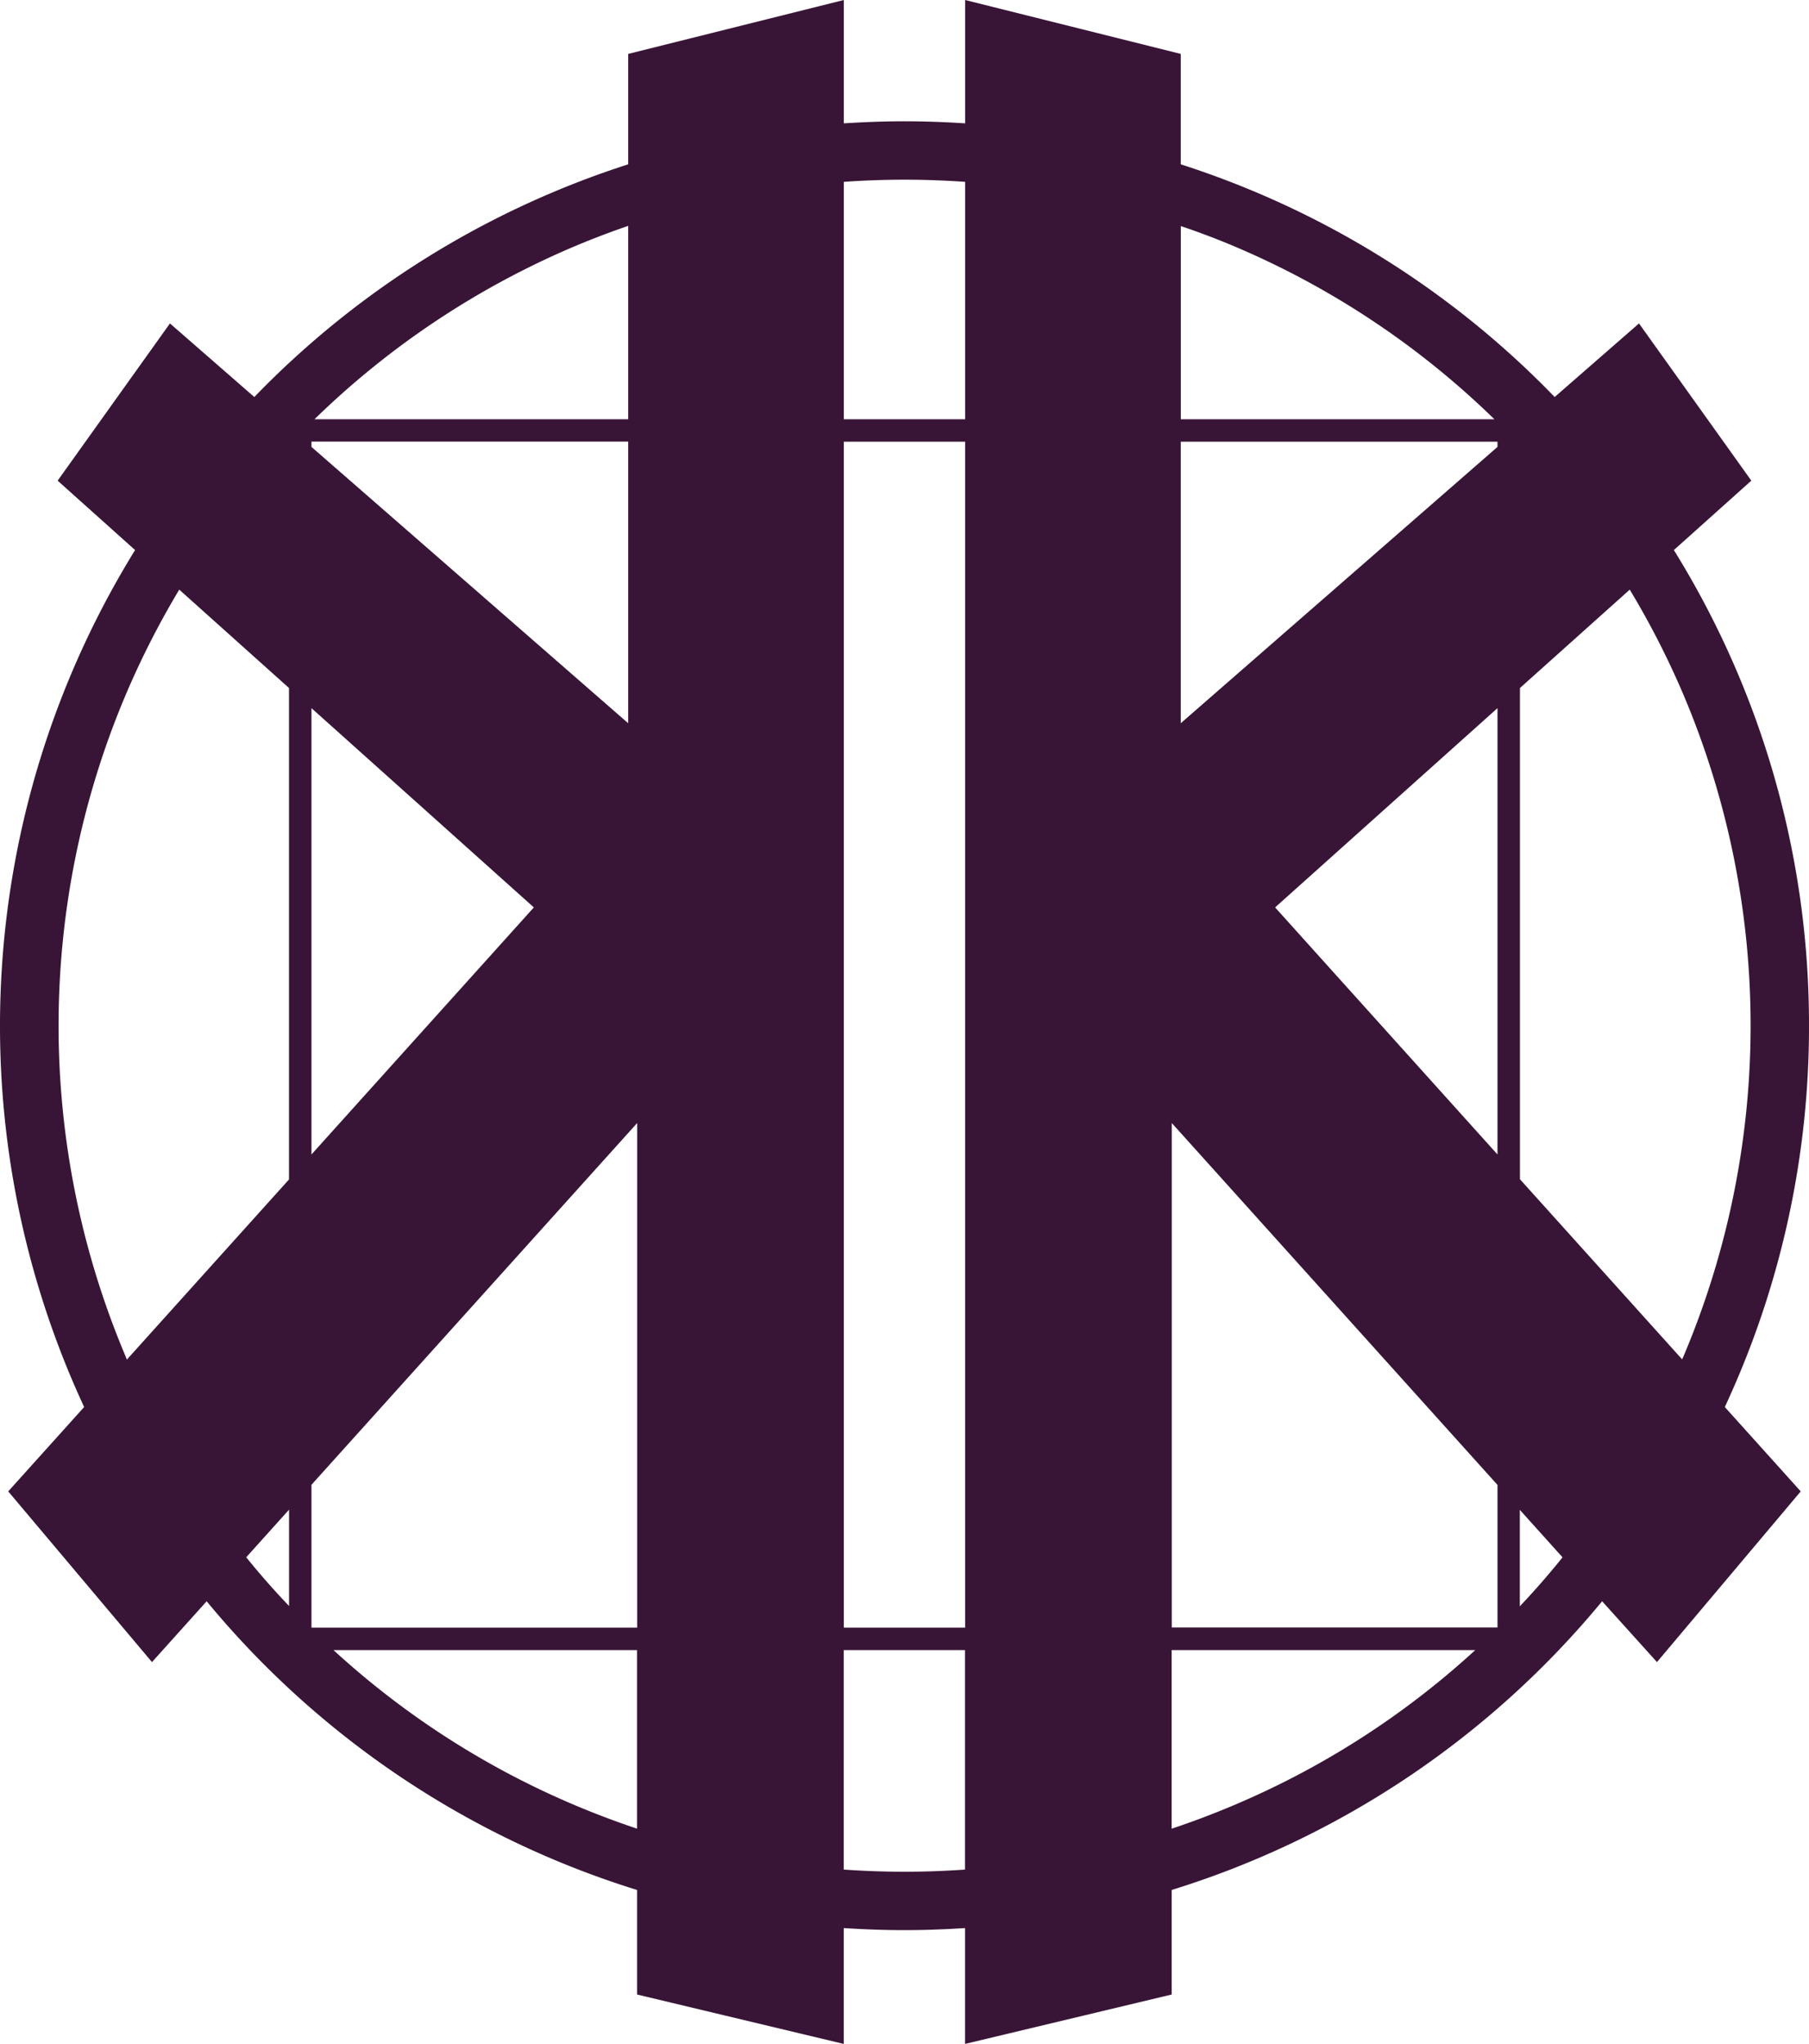 <svg xmlns="http://www.w3.org/2000/svg" viewBox="0 0 402.67 455"><defs><style>.cls-1{fill:#381536;}</style></defs><title>Logo_mekka_mauve_dark</title><g id="Calque_2" data-name="Calque 2"><g id="Carré"><path class="cls-1" d="M402.67,228.33a200.36,200.36,0,0,0-30.08-105.88L389.83,107l-25-35L346.06,88.38a201.43,201.43,0,0,0-83.23-51.8V12l-48-12V27.46c-4.46-.29-9-.46-13.5-.46s-9,.17-13.5.46V0l-48,12V36.58a201.34,201.34,0,0,0-83.22,51.8L37.83,72l-25,35,17.24,15.45A201.57,201.57,0,0,0,18.73,313.22L1.83,332l32,38L46,356.46a201.65,201.65,0,0,0,95.81,64.27V444l46,11V429.21c4.47.29,9,.46,13.5.46s9-.17,13.5-.46V455l46-11V420.73a201.56,201.56,0,0,0,95.81-64.27L368.83,370l32-38-16.9-18.78A200.44,200.44,0,0,0,402.67,228.33ZM374.87,155a188.94,188.94,0,0,1,0,146.61c-.14.34-.3.68-.44,1l-36.1-40.1V153.16l24.44-21.9A188.19,188.19,0,0,1,374.87,155Zm-41.54,207.3h-72.5V250l72.5,80.56Zm-264-31.77L141.83,250V362.33H69.33Zm0-232.23h70.5V161L69.33,99.49ZM118.83,202l-49.5,55V157.64Zm69-103.67h27v264h-27Zm145.5,1.16L262.83,161V98.33h70.5ZM283.83,202l49.5-44.36V257ZM274.64,54.79a187.73,187.73,0,0,1,58,38.54h-69.8v-43Q268.8,52.33,274.64,54.79ZM201.33,40c4.53,0,9,.17,13.5.48V93.33h-27V40.48C192.31,40.17,196.81,40,201.33,40Zm-61.5,10.28V93.33H70a187.89,187.89,0,0,1,58-38.54Q133.86,52.33,139.83,50.28Zm-112,251.36a189.06,189.06,0,0,1,0-146.61A189.58,189.58,0,0,1,39.9,131.26l24.43,21.9v109.4l-36.09,40.1Zm27,45,9.51-10.57v21.44Q59.35,352.29,54.82,346.68ZM128,401.87a187.28,187.28,0,0,1-53.77-34.54h67.57v39.75Q134.86,404.76,128,401.87Zm73.3,14.8c-4.52,0-9-.17-13.5-.48V367.33h27v48.86C210.36,416.5,205.86,416.67,201.33,416.67Zm59.5-9.59V367.33h67.58a187.28,187.28,0,0,1-53.77,34.54Q267.81,404.75,260.83,407.08Zm77.5-49.53V336.11l9.51,10.57Q343.31,352.28,338.33,357.55Z"/></g></g></svg>